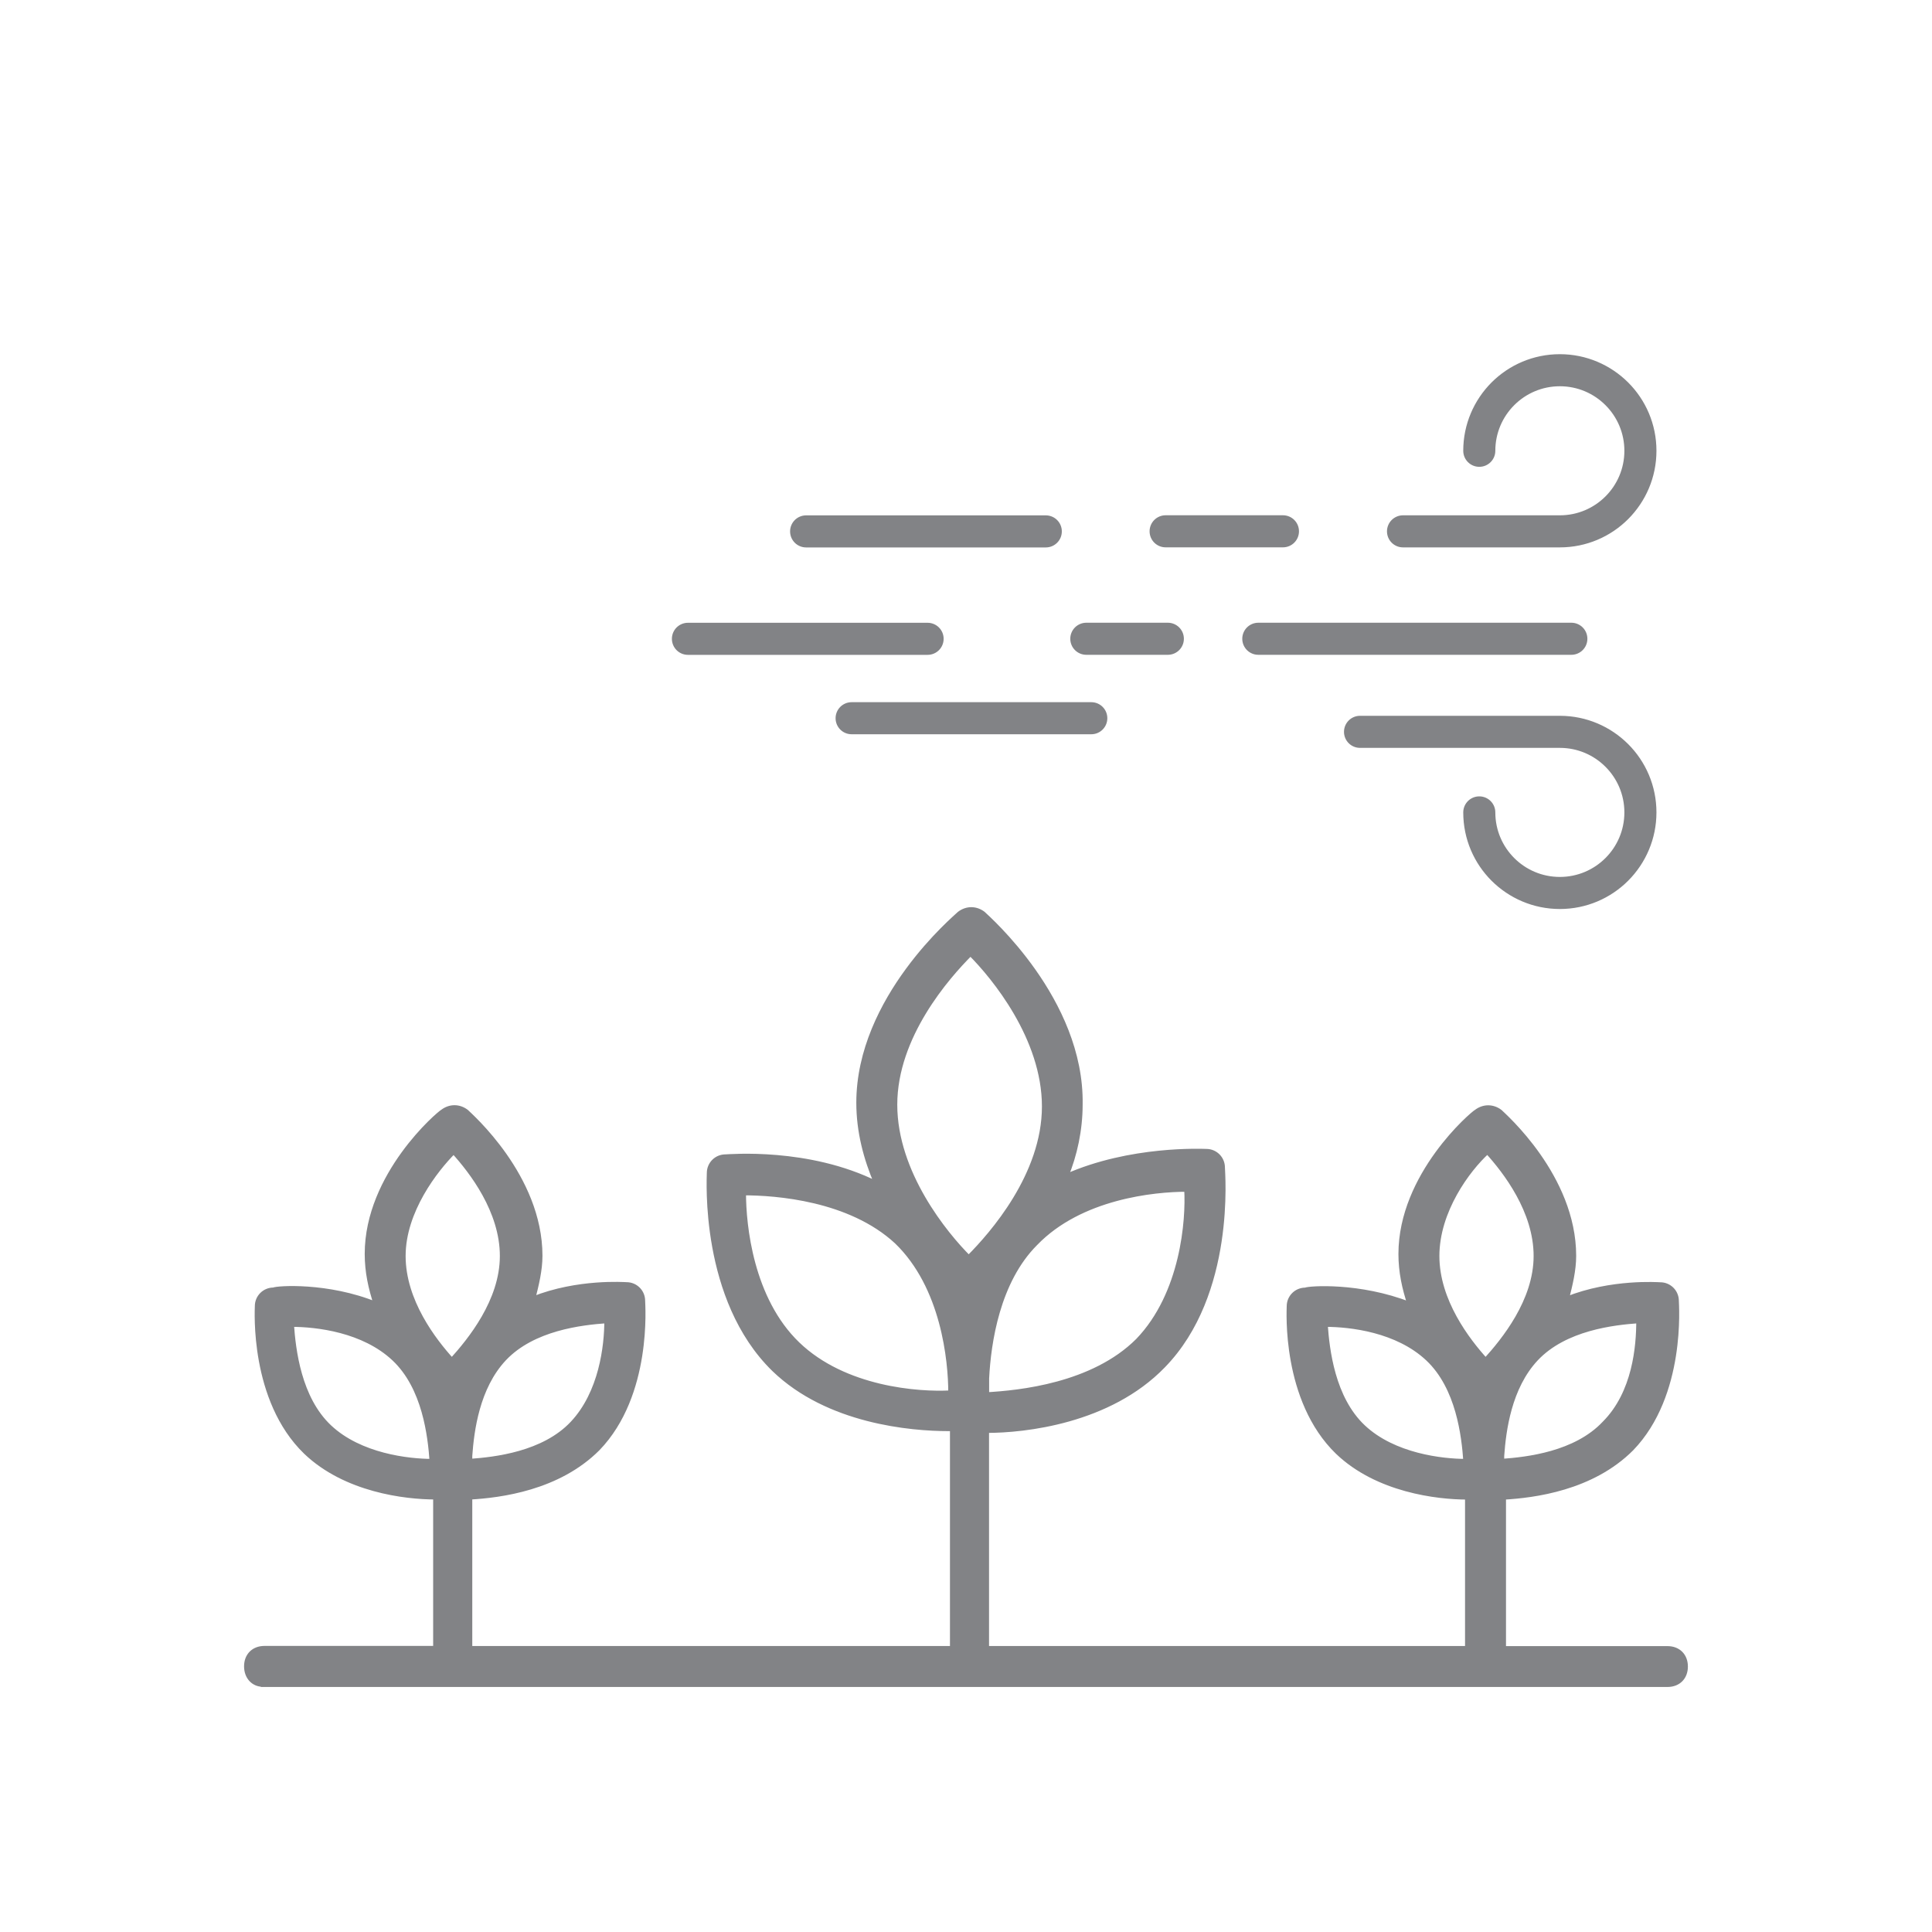 <svg xmlns="http://www.w3.org/2000/svg" id="Layer_1" viewBox="0 0 400 400"><defs><style>.cls-1{fill:#828386;stroke:#828386;stroke-miterlimit:10;}</style></defs><path class="cls-1" d="M54.4,348.77H345.23c2.24,0,3.73-1.49,3.73-3.73s-1.49-3.73-3.73-3.73h-33.93s0-31.32,0-31.32c6.34-.37,18.27-1.86,26.47-10.07,10.81-11.19,9.32-29.83,9.32-30.58,0-1.86-1.49-3.36-3.36-3.36-.37,0-10.07-.75-19.39,2.98,.75-2.98,1.49-5.97,1.49-8.95,0-16.41-14.54-29.08-15.29-29.83-1.49-1.12-3.36-1.12-4.85,0-.75,.37-15.66,13.05-15.66,29.45,0,3.73,.75,7.09,1.86,10.44-10.44-4.1-20.88-3.35-21.63-2.98-1.86,0-3.36,1.49-3.36,3.36,0,.75-1.12,19.39,10.07,30.2,8.2,7.83,20.51,9.32,26.85,9.32v31.32h-99.55v-45.12c7.83,0,25.35-1.86,36.54-13.42,14.54-14.91,12.3-39.9,12.3-41.02,0-1.86-1.49-3.36-3.36-3.36-.75,0-15.66-.75-29.08,5.22,1.86-4.47,2.98-9.69,2.98-14.91,.37-21.63-19.39-38.78-20.13-39.52-1.49-1.12-3.36-1.12-4.85,0-.75,.75-20.88,17.52-20.88,39.15,0,5.97,1.49,11.56,3.73,16.78-14.17-7.09-30.58-5.59-31.32-5.59-1.86,0-3.36,1.49-3.36,3.36,0,1.12-1.49,26.1,13.42,40.64,11.19,10.81,28.34,12.3,36.17,12.3h.75v45.49H97.28v-31.32c6.34-.37,18.27-1.86,26.47-10.07,10.81-11.19,9.32-29.83,9.32-30.58,0-1.86-1.49-3.36-3.36-3.36-.37,0-10.07-.75-19.39,2.98,.75-2.98,1.49-5.97,1.49-8.95,0-16.41-14.54-29.08-15.29-29.83-1.49-1.12-3.36-1.12-4.85,0-.75,.37-15.66,13.05-15.66,29.45,0,3.73,.75,7.09,1.86,10.44-10.07-4.1-20.51-3.36-21.25-2.98-1.86,0-3.36,1.49-3.36,3.36,0,.75-1.12,19.39,10.07,30.2,8.2,7.83,20.51,9.32,26.85,9.32v31.32s-35.42,0-35.42,0c-2.24,0-3.73,1.49-3.73,3.73s1.49,3.73,3.36,3.73h0Zm277.78-54.06c-5.97,6.34-16.03,7.46-21.25,7.83v-1.12c.37-5.22,1.49-14.17,7.09-20.13,5.97-6.34,16.03-7.46,21.25-7.83,0,5.22-.75,14.91-7.09,21.25h0Zm-24.23-56.3c3.73,4.1,10.07,12.3,10.07,21.63s-6.71,17.52-10.44,21.63c-3.73-4.1-10.07-12.3-10.07-21.63s6.34-17.9,10.44-21.63Zm-25.73,57.05c-6.34-5.97-7.46-16.03-7.83-21.25,5.22,0,14.91,1.12,21.25,7.09,6.34,5.97,7.46,16.03,7.83,21.25-4.85,0-14.92-1.12-21.25-7.09Zm-46.61-17.9c-9.32,9.32-24.61,10.81-31.32,11.19v-3.36c.37-7.46,2.24-20.13,10.07-27.96,9.32-9.69,24.61-11.19,31.32-11.19,.37,6.34-.75,21.63-10.07,31.32h0Zm-34.68-80.17c4.85,4.85,15.29,17.52,15.29,31.69s-10.81,26.47-15.66,31.32c-4.85-4.85-15.29-17.52-15.29-31.69s10.81-26.47,15.66-31.32Zm-35.79,80.91c-9.69-9.32-11.19-24.61-11.19-31.32,6.71,0,22,1.12,31.69,10.07,9.69,9.32,11.19,24.61,11.19,31.32-6.71,.37-22-.75-31.69-10.07Zm-46.61,16.41c-5.97,6.34-16.03,7.46-21.25,7.83v-1.12c.37-5.22,1.49-14.17,7.09-20.13,5.97-6.34,16.03-7.46,21.25-7.83,0,5.22-1.12,14.91-7.09,21.25h0Zm-24.61-56.3c3.73,4.1,10.07,12.3,10.07,21.63s-6.71,17.52-10.44,21.63c-3.73-4.1-10.07-12.3-10.07-21.63s6.71-17.9,10.44-21.63Zm-25.73,57.05c-6.34-5.97-7.46-16.03-7.83-21.25,5.22,0,14.91,1.12,21.25,7.09,6.34,5.97,7.46,16.03,7.83,21.25-4.85,0-14.92-1.12-21.25-7.09Z"></path><g><path class="cls-1" d="M309.09,93.33c0,1.56-1.26,2.82-2.82,2.82s-2.82-1.26-2.82-2.82c0-5.39,2.19-10.26,5.71-13.79,3.53-3.53,8.41-5.71,13.79-5.71s10.26,2.19,13.79,5.71c3.53,3.53,5.71,8.4,5.71,13.79s-2.19,10.26-5.71,13.79c-3.53,3.53-8.41,5.71-13.79,5.71h-32.47c-1.56,0-2.82-1.26-2.82-2.82s1.26-2.82,2.82-2.82h32.47c3.83,0,7.29-1.55,9.8-4.06,2.51-2.51,4.06-5.97,4.06-9.8s-1.55-7.29-4.06-9.8c-2.51-2.51-5.97-4.06-9.8-4.06s-7.29,1.55-9.8,4.06c-2.51,2.51-4.06,5.97-4.06,9.8h0Zm-5.64,74.87c0-1.56,1.26-2.82,2.82-2.82s2.82,1.26,2.82,2.82c0,3.83,1.55,7.29,4.06,9.8,2.51,2.51,5.97,4.06,9.8,4.06s7.29-1.55,9.8-4.06c2.51-2.51,4.06-5.97,4.06-9.8s-1.55-7.29-4.06-9.8c-2.51-2.51-5.97-4.06-9.8-4.06h-41.37c-1.56,0-2.82-1.26-2.82-2.82s1.26-2.82,2.82-2.82h41.37c5.39,0,10.26,2.19,13.79,5.71,3.53,3.53,5.71,8.41,5.71,13.79s-2.19,10.26-5.71,13.79c-3.53,3.53-8.41,5.71-13.79,5.71s-10.26-2.19-13.79-5.71c-3.53-3.53-5.71-8.4-5.71-13.79h0Zm-78.54-33.13c-1.56,0-2.82-1.26-2.82-2.82s1.26-2.82,2.82-2.82h16.88c1.56,0,2.82,1.26,2.82,2.82s-1.26,2.82-2.82,2.82h-16.88Zm35.61,0c-1.56,0-2.82-1.26-2.82-2.82s1.26-2.82,2.82-2.82h64.81c1.56,0,2.82,1.26,2.82,2.82s-1.26,2.82-2.82,2.82h-64.81Zm5.1-27.89c1.56,0,2.82,1.26,2.82,2.82s-1.26,2.82-2.82,2.82h-24.29c-1.56,0-2.82-1.26-2.82-2.82s1.26-2.82,2.82-2.82h24.29Z"></path><path class="cls-1" d="M216.52,107.2c1.56,0,2.82,1.26,2.82,2.82s-1.26,2.82-2.82,2.82h-49.62c-1.56,0-2.82-1.26-2.82-2.82s1.26-2.82,2.82-2.82h49.62Z"></path><path class="cls-1" d="M225.94,145.88c1.56,0,2.82,1.26,2.82,2.82s-1.26,2.82-2.82,2.82h-49.62c-1.56,0-2.82-1.26-2.82-2.82s1.26-2.82,2.82-2.82h49.62Z"></path><path class="cls-1" d="M192.05,129.44c1.56,0,2.82,1.26,2.82,2.82s-1.26,2.82-2.82,2.82h-49.62c-1.56,0-2.82-1.26-2.82-2.82s1.26-2.82,2.82-2.82h49.62Z"></path></g></svg>